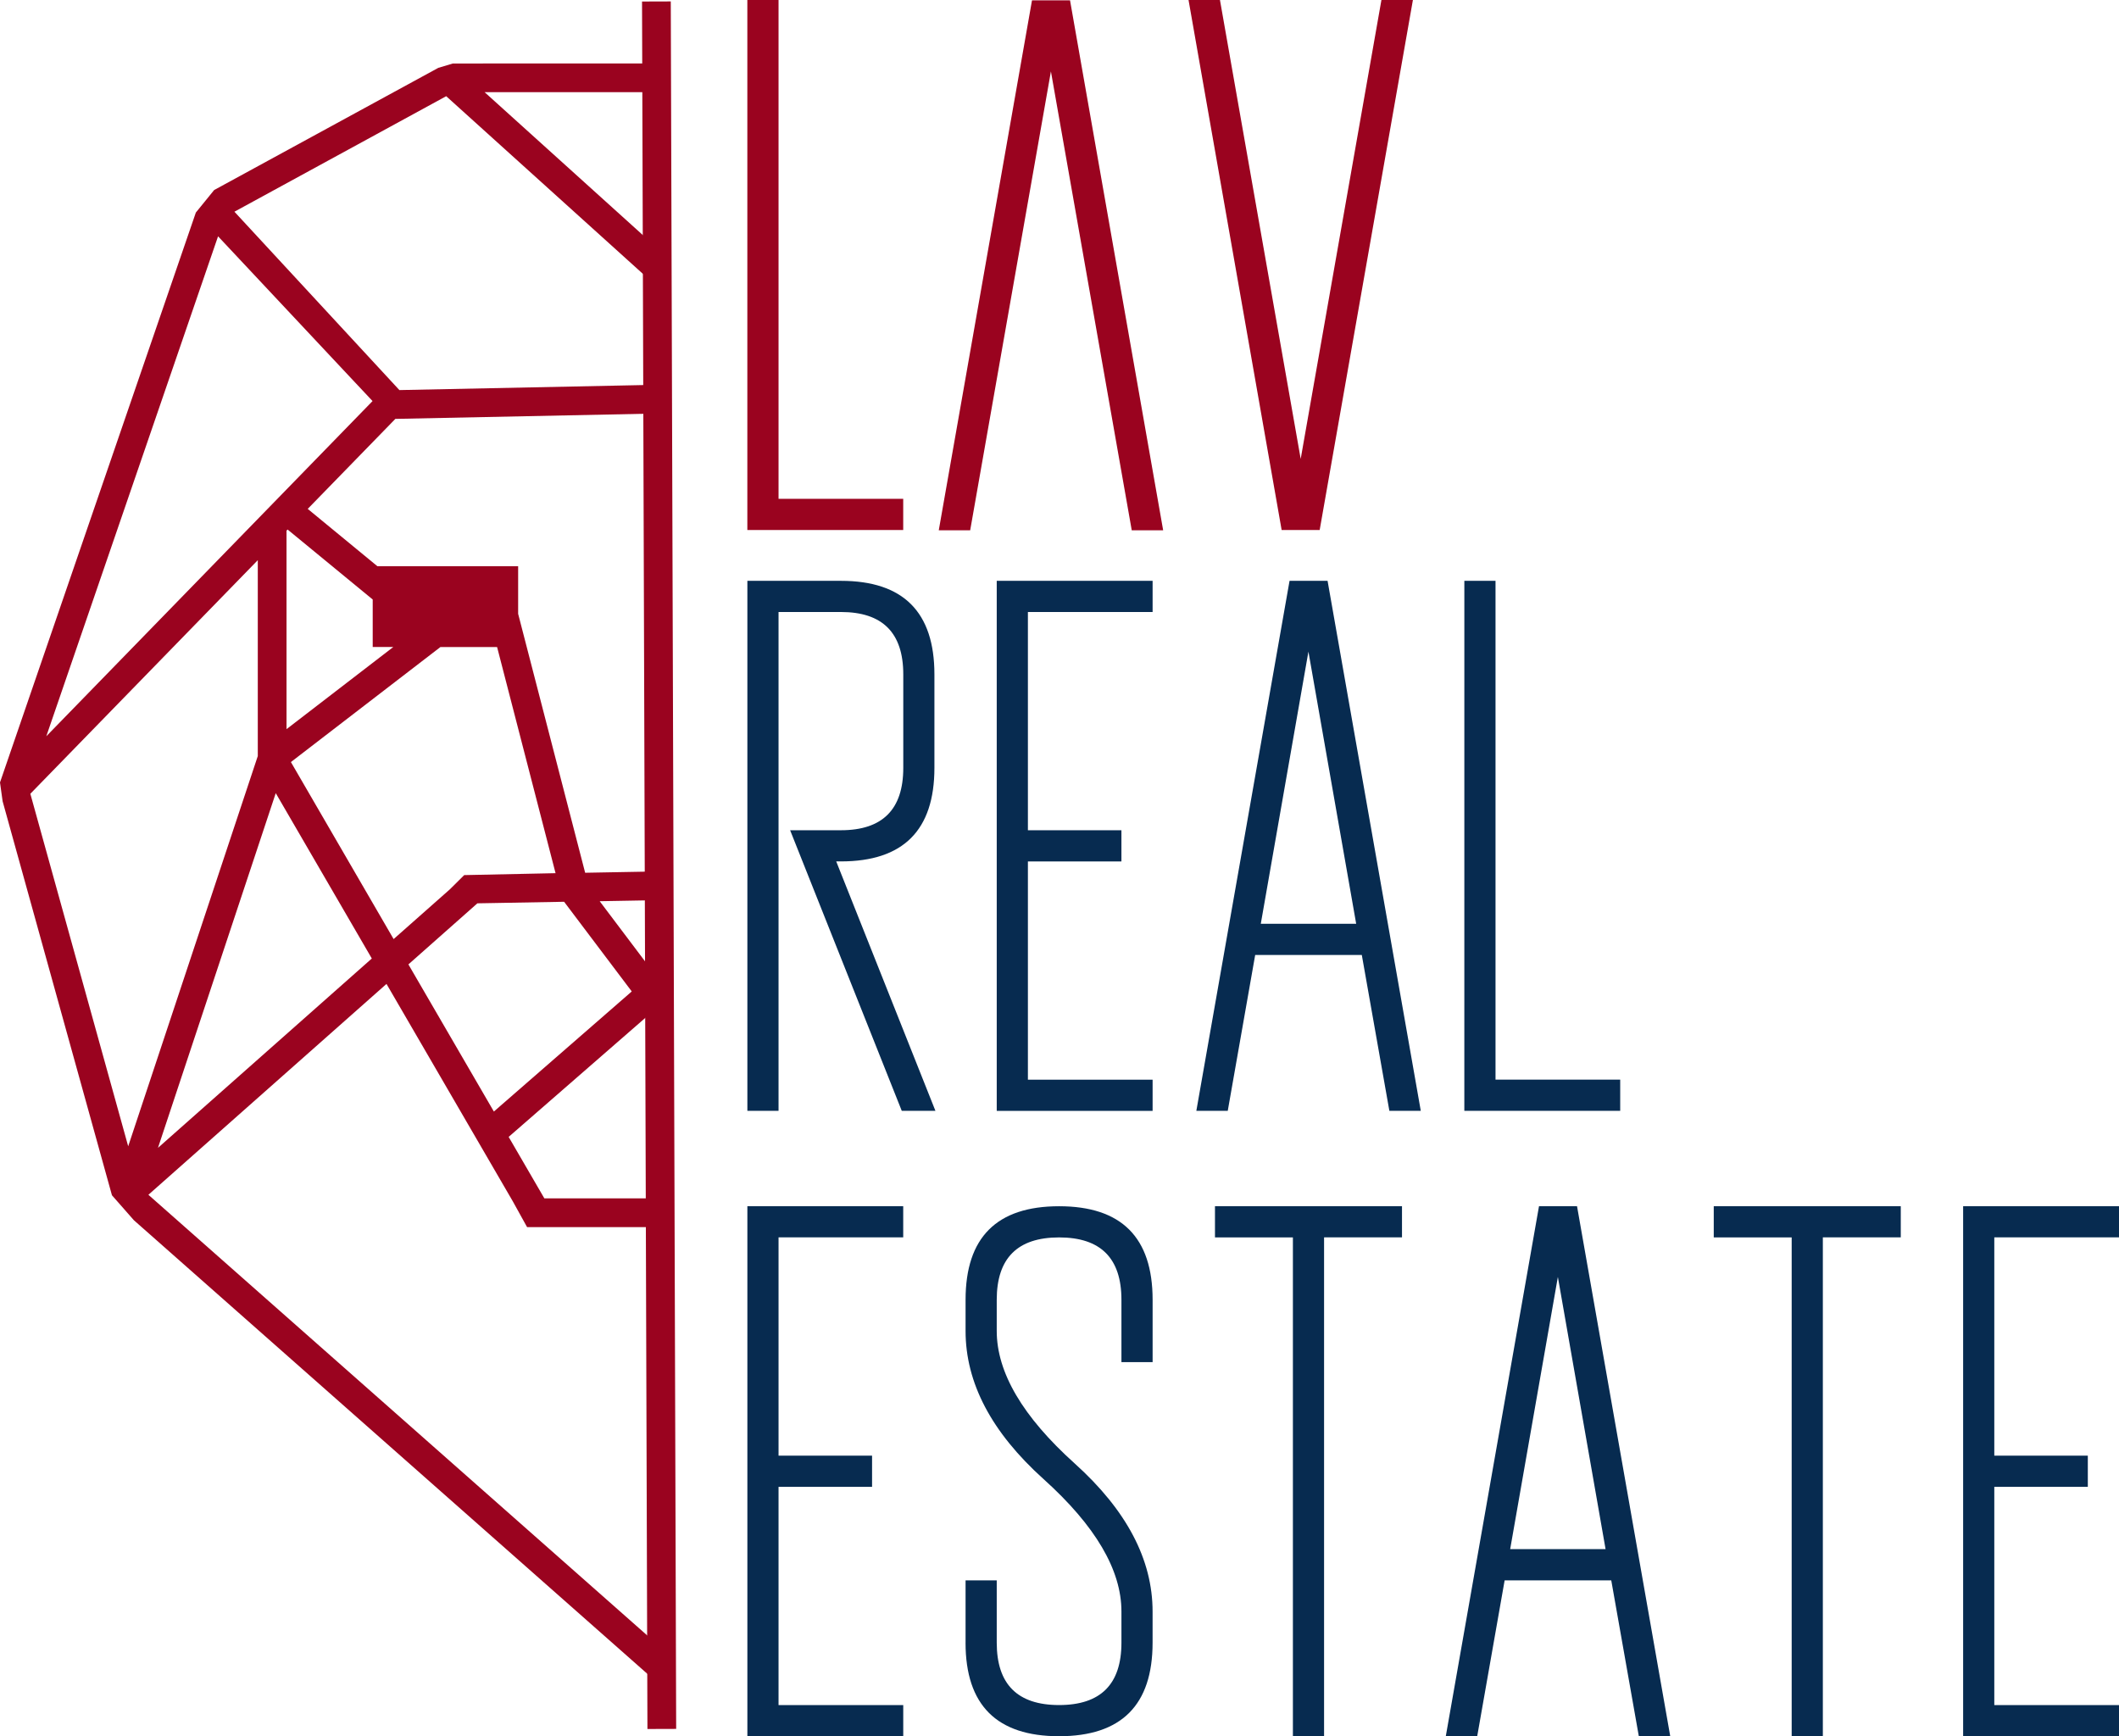 <svg xmlns="http://www.w3.org/2000/svg" width="128.156" height="104.999" viewBox="0 0 128.156 104.999">
    <defs>
        <clipPath id="rouxd1tcea">
            <path data-name="Rectángulo 11615" style="fill:none" d="M0 0h128.156v104.999H0z"/>
        </clipPath>
    </defs>
    <g data-name="Grupo 10948">
        <g data-name="Grupo 10947">
            <path data-name="Rectángulo 11614" transform="rotate(-.179 48.863 -12428.967)" style="fill:#9a031f" d="M0 0h1.738v104.47H0z"/>
            <path data-name="Trazado 16747" d="m24.7 99.668 4.172-3.694 5.245-.094 4.091 5.423-8.339 7.263zm-8.023-10.357 5.81 10-12.933 11.451zm.917-1.88 9.043-6.956h3.427L33.6 94.151l-5.525.116-.869.862-3.4 3.007zM1.835 89.349l13.756-14.127v11.845l-7.838 23.6zm15.493-15.912.066-.068 5.147 4.231v2.871h1.247l-6.459 4.969zm-4.14-17.8 9.343 9.963L2.8 85.871zm14.2-10.452-.879.263-13.558 7.39-1.107 1.362L0 88.663.158 89.8l6.613 23.83 1.329 1.512 31.567 27.884 1.15-1.3L8.975 113.6l14.4-12.752 7.634 13.139.869 1.569h7.6v-1.738h-6.555l-2.16-3.718 9.941-8.658-1.141-1.31-.037.032-3.257-4.318 3.011-.054-.031-1.737-3.859.07-4.053-15.66v-2.877h-8.511l-4.215-3.468 5.3-5.443 15.589-.32-.036-1.737-15.309.315-9.977-10.787 12.808-6.986 12.348 11.152 1.166-1.289-11.191-10.106h9.955v-1.738z" transform="translate(0 -41.345)" style="fill:#9a031f"/>
            <path data-name="Trazado 16748" d="M532.413 0v32.053h9.427v-1.886h-7.54V0z" transform="translate(-487.214 -.001)" style="fill:#9a031f"/>
            <path data-name="Trazado 16749" d="m858.335 0-4.883 27.753L848.569 0h-1.9l5.631 32.053h2.3L860.239 0z" transform="translate(-774.787 -.001)" style="fill:#9a031f"/>
            <path data-name="Trazado 16750" d="M674.439.25 668.8 32.3h1.9l4.883-27.753 4.889 27.753h1.9L676.739.25z" transform="translate(-612.024 -.229)" style="fill:#9a031f"/>
            <g data-name="Grupo 10946">
                <g data-name="Grupo 10945" style="clip-path:url(#rouxd1tcea)">
                    <path data-name="Trazado 16751" d="M534.3 415.646v30.166h-1.885v-32.051h5.656q5.656 0 5.656 5.656v5.656q0 5.656-5.656 5.656h-.283l6 15.083h-2.036L535 428.844h3.073q3.771 0 3.771-3.771v-5.656q0-3.771-3.771-3.771z" transform="translate(-487.214 -378.635)" style="fill:#072b50"/>
                    <path data-name="Trazado 16752" d="M719.508 413.761v1.885h-7.542v13.2h5.656v1.885h-5.656v13.2h7.542v1.885h-9.427v-32.055z" transform="translate(-649.799 -378.635)" style="fill:#072b50"/>
                    <path data-name="Trazado 16753" d="M862.228 436.387h-6.448l-1.659 9.427h-1.9l5.637-32.052h2.3l5.637 32.052h-1.9zm-6.109-1.885h5.769L859 418.042z" transform="translate(-779.867 -378.636)" style="fill:#072b50"/>
                    <path data-name="Trazado 16754" d="M1043.21 413.761h1.885v30.166h7.541v1.885h-9.427z" transform="translate(-954.647 -378.635)" style="fill:#072b50"/>
                    <path data-name="Trazado 16755" d="M541.84 859.264v1.885h-7.54v13.2h5.656v1.885H534.3v13.2h7.542v1.885h-9.427v-32.055z" transform="translate(-487.214 -786.318)" style="fill:#072b50"/>
                    <path data-name="Trazado 16756" d="M687.873 885.661v-3.771h1.885v3.771q0 3.771 3.771 3.771t3.771-3.771v-1.885q0-3.771-4.714-8.013t-4.713-8.956v-1.885q0-5.656 5.656-5.656t5.656 5.656v3.771H697.3v-3.771q0-3.771-3.771-3.771t-3.771 3.771v1.885q0 3.771 4.713 8.013t4.713 8.956v1.885q0 5.656-5.656 5.656t-5.656-5.656" transform="translate(-629.476 -786.318)" style="fill:#072b50"/>
                    <path data-name="Trazado 16757" d="M876.854 859.264v1.885h-4.713v30.166h-1.885V861.15h-4.713v-1.885z" transform="translate(-792.062 -786.318)" style="fill:#072b50"/>
                    <path data-name="Trazado 16758" d="M1039.9 881.89h-6.448l-1.659 9.427h-1.9l5.637-32.052h2.3l5.637 32.052h-1.9zm-6.113-1.89h5.769l-2.885-16.459z" transform="translate(-942.452 -786.318)" style="fill:#072b50"/>
                    <path data-name="Trazado 16759" d="M1232.191 859.264v1.885h-4.713v30.166h-1.885V861.15h-4.713v-1.885z" transform="translate(-1117.233 -786.318)" style="fill:#072b50"/>
                    <path data-name="Trazado 16760" d="M1407.974 859.264v1.885h-7.542v13.2h5.656v1.885h-5.656v13.2h7.542v1.885h-9.427v-32.055z" transform="translate(-1279.818 -786.318)" style="fill:#072b50"/>
                </g>
            </g>
        </g>
    </g>
</svg>
